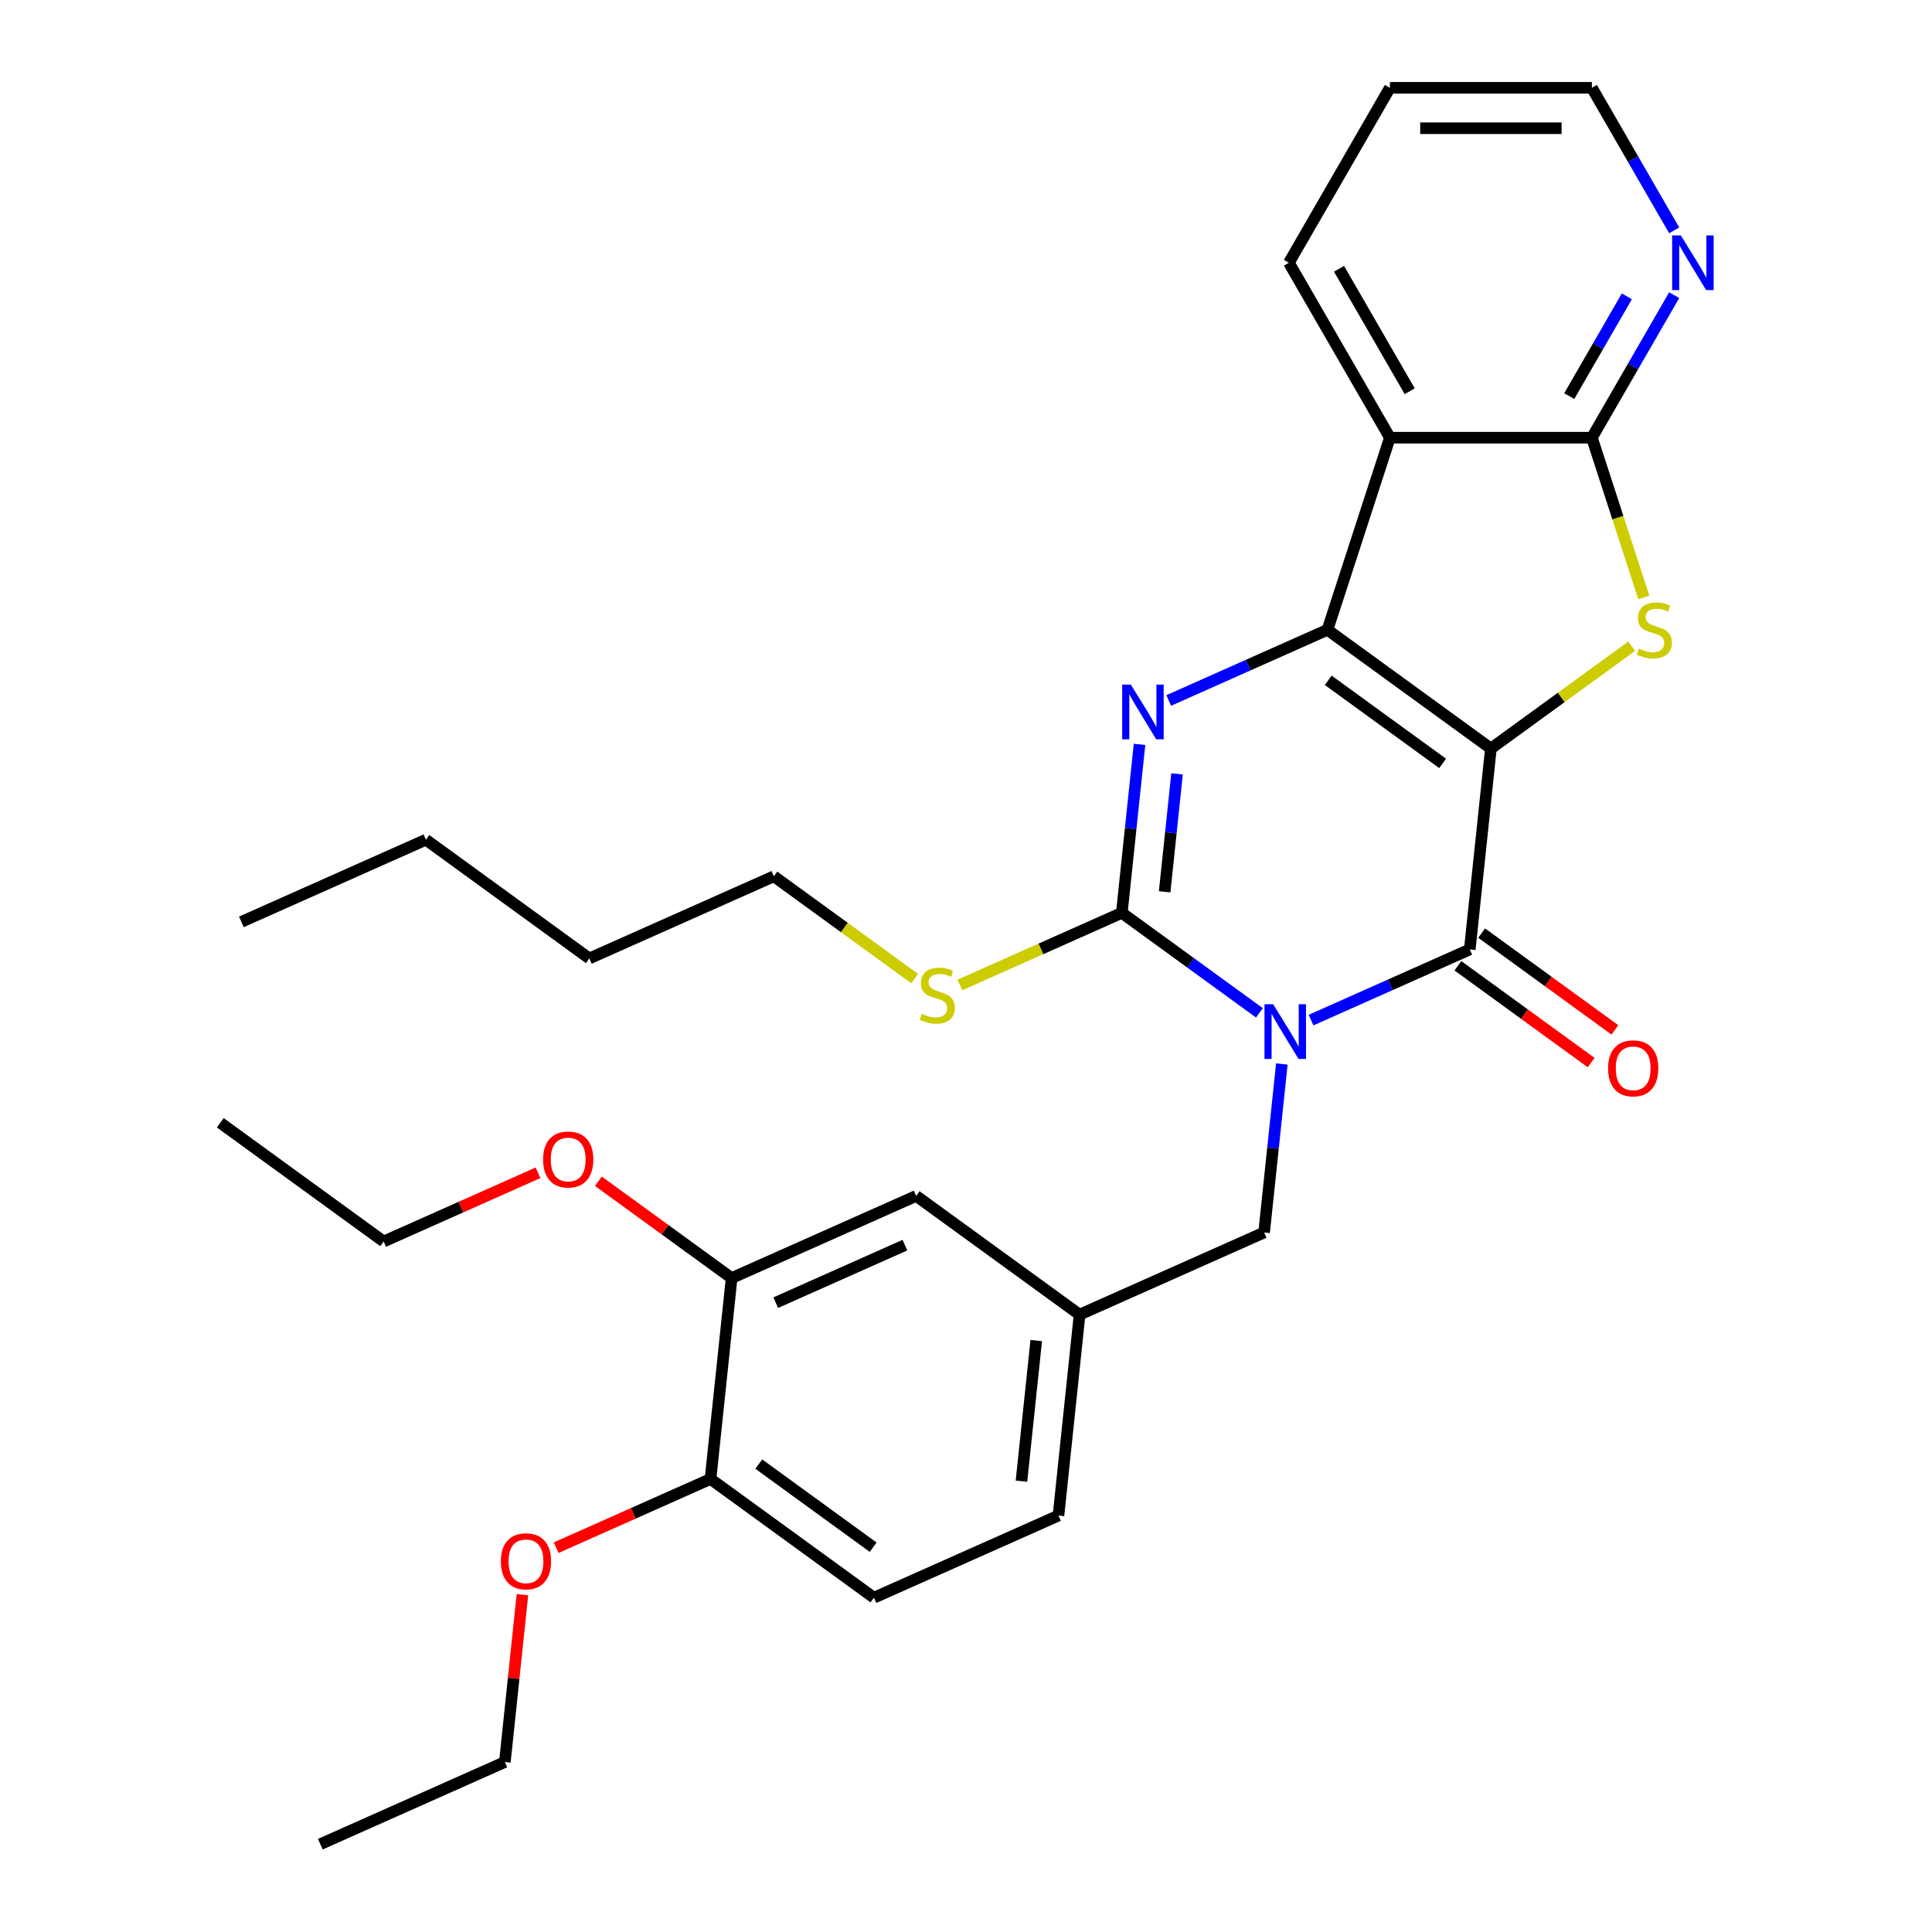 <?xml version='1.0' encoding='iso-8859-1'?>
<svg version='1.1' baseProfile='full'
              xmlns='http://www.w3.org/2000/svg'
                      xmlns:rdkit='http://www.rdkit.org/xml'
                      xmlns:xlink='http://www.w3.org/1999/xlink'
                  xml:space='preserve'
width='1000px' height='1000px' viewBox='0 0 1000 1000'>
<!-- END OF HEADER -->
<rect style='opacity:1.0;fill:#FFFFFF;stroke:none' width='1000' height='1000' x='0' y='0'> </rect>
<path class='bond-1' d='M 771.681,387.442 L 687.094,325.986' style='fill:none;fill-rule:evenodd;stroke:#000000;stroke-width:6px;stroke-linecap:butt;stroke-linejoin:miter;stroke-opacity:1' />
<path class='bond-1' d='M 746.702,395.141 L 687.491,352.122' style='fill:none;fill-rule:evenodd;stroke:#000000;stroke-width:6px;stroke-linecap:butt;stroke-linejoin:miter;stroke-opacity:1' />
<path class='bond-2' d='M 771.681,387.442 L 760.752,491.424' style='fill:none;fill-rule:evenodd;stroke:#000000;stroke-width:6px;stroke-linecap:butt;stroke-linejoin:miter;stroke-opacity:1' />
<path class='bond-5' d='M 771.681,387.442 L 808.127,360.962' style='fill:none;fill-rule:evenodd;stroke:#000000;stroke-width:6px;stroke-linecap:butt;stroke-linejoin:miter;stroke-opacity:1' />
<path class='bond-5' d='M 808.127,360.962 L 844.573,334.482' style='fill:none;fill-rule:evenodd;stroke:#CCCC00;stroke-width:6px;stroke-linecap:butt;stroke-linejoin:miter;stroke-opacity:1' />
<path class='bond-0' d='M 678.59,528.005 L 719.671,509.714' style='fill:none;fill-rule:evenodd;stroke:#0000FF;stroke-width:6px;stroke-linecap:butt;stroke-linejoin:miter;stroke-opacity:1' />
<path class='bond-0' d='M 719.671,509.714 L 760.752,491.424' style='fill:none;fill-rule:evenodd;stroke:#000000;stroke-width:6px;stroke-linecap:butt;stroke-linejoin:miter;stroke-opacity:1' />
<path class='bond-4' d='M 651.882,524.248 L 616.266,498.371' style='fill:none;fill-rule:evenodd;stroke:#0000FF;stroke-width:6px;stroke-linecap:butt;stroke-linejoin:miter;stroke-opacity:1' />
<path class='bond-4' d='M 616.266,498.371 L 580.65,472.494' style='fill:none;fill-rule:evenodd;stroke:#000000;stroke-width:6px;stroke-linecap:butt;stroke-linejoin:miter;stroke-opacity:1' />
<path class='bond-8' d='M 663.473,550.724 L 658.89,594.328' style='fill:none;fill-rule:evenodd;stroke:#0000FF;stroke-width:6px;stroke-linecap:butt;stroke-linejoin:miter;stroke-opacity:1' />
<path class='bond-8' d='M 658.89,594.328 L 654.307,637.932' style='fill:none;fill-rule:evenodd;stroke:#000000;stroke-width:6px;stroke-linecap:butt;stroke-linejoin:miter;stroke-opacity:1' />
<path class='bond-3' d='M 687.094,325.986 L 646.013,344.277' style='fill:none;fill-rule:evenodd;stroke:#000000;stroke-width:6px;stroke-linecap:butt;stroke-linejoin:miter;stroke-opacity:1' />
<path class='bond-3' d='M 646.013,344.277 L 604.932,362.567' style='fill:none;fill-rule:evenodd;stroke:#0000FF;stroke-width:6px;stroke-linecap:butt;stroke-linejoin:miter;stroke-opacity:1' />
<path class='bond-6' d='M 687.094,325.986 L 719.403,226.549' style='fill:none;fill-rule:evenodd;stroke:#000000;stroke-width:6px;stroke-linecap:butt;stroke-linejoin:miter;stroke-opacity:1' />
<path class='bond-10' d='M 754.606,499.883 L 789.093,524.938' style='fill:none;fill-rule:evenodd;stroke:#000000;stroke-width:6px;stroke-linecap:butt;stroke-linejoin:miter;stroke-opacity:1' />
<path class='bond-10' d='M 789.093,524.938 L 823.579,549.994' style='fill:none;fill-rule:evenodd;stroke:#FF0000;stroke-width:6px;stroke-linecap:butt;stroke-linejoin:miter;stroke-opacity:1' />
<path class='bond-10' d='M 766.897,482.965 L 801.384,508.021' style='fill:none;fill-rule:evenodd;stroke:#000000;stroke-width:6px;stroke-linecap:butt;stroke-linejoin:miter;stroke-opacity:1' />
<path class='bond-10' d='M 801.384,508.021 L 835.87,533.077' style='fill:none;fill-rule:evenodd;stroke:#FF0000;stroke-width:6px;stroke-linecap:butt;stroke-linejoin:miter;stroke-opacity:1' />
<path class='bond-32' d='M 589.816,385.286 L 585.233,428.89' style='fill:none;fill-rule:evenodd;stroke:#0000FF;stroke-width:6px;stroke-linecap:butt;stroke-linejoin:miter;stroke-opacity:1' />
<path class='bond-32' d='M 585.233,428.89 L 580.65,472.494' style='fill:none;fill-rule:evenodd;stroke:#000000;stroke-width:6px;stroke-linecap:butt;stroke-linejoin:miter;stroke-opacity:1' />
<path class='bond-32' d='M 609.237,400.553 L 606.029,431.076' style='fill:none;fill-rule:evenodd;stroke:#0000FF;stroke-width:6px;stroke-linecap:butt;stroke-linejoin:miter;stroke-opacity:1' />
<path class='bond-32' d='M 606.029,431.076 L 602.821,461.599' style='fill:none;fill-rule:evenodd;stroke:#000000;stroke-width:6px;stroke-linecap:butt;stroke-linejoin:miter;stroke-opacity:1' />
<path class='bond-12' d='M 580.65,472.494 L 538.739,491.154' style='fill:none;fill-rule:evenodd;stroke:#000000;stroke-width:6px;stroke-linecap:butt;stroke-linejoin:miter;stroke-opacity:1' />
<path class='bond-12' d='M 538.739,491.154 L 496.828,509.814' style='fill:none;fill-rule:evenodd;stroke:#CCCC00;stroke-width:6px;stroke-linecap:butt;stroke-linejoin:miter;stroke-opacity:1' />
<path class='bond-7' d='M 850.83,309.252 L 837.394,267.901' style='fill:none;fill-rule:evenodd;stroke:#CCCC00;stroke-width:6px;stroke-linecap:butt;stroke-linejoin:miter;stroke-opacity:1' />
<path class='bond-7' d='M 837.394,267.901 L 823.958,226.549' style='fill:none;fill-rule:evenodd;stroke:#000000;stroke-width:6px;stroke-linecap:butt;stroke-linejoin:miter;stroke-opacity:1' />
<path class='bond-18' d='M 719.403,226.549 L 667.126,136.002' style='fill:none;fill-rule:evenodd;stroke:#000000;stroke-width:6px;stroke-linecap:butt;stroke-linejoin:miter;stroke-opacity:1' />
<path class='bond-18' d='M 729.671,202.511 L 693.077,139.128' style='fill:none;fill-rule:evenodd;stroke:#000000;stroke-width:6px;stroke-linecap:butt;stroke-linejoin:miter;stroke-opacity:1' />
<path class='bond-31' d='M 719.403,226.549 L 823.958,226.549' style='fill:none;fill-rule:evenodd;stroke:#000000;stroke-width:6px;stroke-linecap:butt;stroke-linejoin:miter;stroke-opacity:1' />
<path class='bond-9' d='M 823.958,226.549 L 845.255,189.662' style='fill:none;fill-rule:evenodd;stroke:#000000;stroke-width:6px;stroke-linecap:butt;stroke-linejoin:miter;stroke-opacity:1' />
<path class='bond-9' d='M 845.255,189.662 L 866.551,152.775' style='fill:none;fill-rule:evenodd;stroke:#0000FF;stroke-width:6px;stroke-linecap:butt;stroke-linejoin:miter;stroke-opacity:1' />
<path class='bond-9' d='M 812.238,205.027 L 827.145,179.207' style='fill:none;fill-rule:evenodd;stroke:#000000;stroke-width:6px;stroke-linecap:butt;stroke-linejoin:miter;stroke-opacity:1' />
<path class='bond-9' d='M 827.145,179.207 L 842.053,153.386' style='fill:none;fill-rule:evenodd;stroke:#0000FF;stroke-width:6px;stroke-linecap:butt;stroke-linejoin:miter;stroke-opacity:1' />
<path class='bond-13' d='M 654.307,637.932 L 558.792,680.458' style='fill:none;fill-rule:evenodd;stroke:#000000;stroke-width:6px;stroke-linecap:butt;stroke-linejoin:miter;stroke-opacity:1' />
<path class='bond-21' d='M 866.551,119.228 L 845.255,82.341' style='fill:none;fill-rule:evenodd;stroke:#0000FF;stroke-width:6px;stroke-linecap:butt;stroke-linejoin:miter;stroke-opacity:1' />
<path class='bond-21' d='M 845.255,82.341 L 823.958,45.455' style='fill:none;fill-rule:evenodd;stroke:#000000;stroke-width:6px;stroke-linecap:butt;stroke-linejoin:miter;stroke-opacity:1' />
<path class='bond-11' d='M 378.69,661.529 L 474.205,619.003' style='fill:none;fill-rule:evenodd;stroke:#000000;stroke-width:6px;stroke-linecap:butt;stroke-linejoin:miter;stroke-opacity:1' />
<path class='bond-11' d='M 401.522,674.253 L 468.383,644.485' style='fill:none;fill-rule:evenodd;stroke:#000000;stroke-width:6px;stroke-linecap:butt;stroke-linejoin:miter;stroke-opacity:1' />
<path class='bond-19' d='M 378.69,661.529 L 344.203,636.473' style='fill:none;fill-rule:evenodd;stroke:#000000;stroke-width:6px;stroke-linecap:butt;stroke-linejoin:miter;stroke-opacity:1' />
<path class='bond-19' d='M 344.203,636.473 L 309.717,611.417' style='fill:none;fill-rule:evenodd;stroke:#FF0000;stroke-width:6px;stroke-linecap:butt;stroke-linejoin:miter;stroke-opacity:1' />
<path class='bond-34' d='M 378.69,661.529 L 367.761,765.511' style='fill:none;fill-rule:evenodd;stroke:#000000;stroke-width:6px;stroke-linecap:butt;stroke-linejoin:miter;stroke-opacity:1' />
<path class='bond-22' d='M 473.44,506.525 L 436.994,480.045' style='fill:none;fill-rule:evenodd;stroke:#CCCC00;stroke-width:6px;stroke-linecap:butt;stroke-linejoin:miter;stroke-opacity:1' />
<path class='bond-22' d='M 436.994,480.045 L 400.548,453.565' style='fill:none;fill-rule:evenodd;stroke:#000000;stroke-width:6px;stroke-linecap:butt;stroke-linejoin:miter;stroke-opacity:1' />
<path class='bond-15' d='M 558.792,680.458 L 474.205,619.003' style='fill:none;fill-rule:evenodd;stroke:#000000;stroke-width:6px;stroke-linecap:butt;stroke-linejoin:miter;stroke-opacity:1' />
<path class='bond-17' d='M 558.792,680.458 L 547.863,784.44' style='fill:none;fill-rule:evenodd;stroke:#000000;stroke-width:6px;stroke-linecap:butt;stroke-linejoin:miter;stroke-opacity:1' />
<path class='bond-17' d='M 536.356,693.87 L 528.706,766.657' style='fill:none;fill-rule:evenodd;stroke:#000000;stroke-width:6px;stroke-linecap:butt;stroke-linejoin:miter;stroke-opacity:1' />
<path class='bond-14' d='M 367.761,765.511 L 452.347,826.967' style='fill:none;fill-rule:evenodd;stroke:#000000;stroke-width:6px;stroke-linecap:butt;stroke-linejoin:miter;stroke-opacity:1' />
<path class='bond-14' d='M 392.74,757.812 L 451.95,800.831' style='fill:none;fill-rule:evenodd;stroke:#000000;stroke-width:6px;stroke-linecap:butt;stroke-linejoin:miter;stroke-opacity:1' />
<path class='bond-20' d='M 367.761,765.511 L 327.81,783.298' style='fill:none;fill-rule:evenodd;stroke:#000000;stroke-width:6px;stroke-linecap:butt;stroke-linejoin:miter;stroke-opacity:1' />
<path class='bond-20' d='M 327.81,783.298 L 287.859,801.085' style='fill:none;fill-rule:evenodd;stroke:#FF0000;stroke-width:6px;stroke-linecap:butt;stroke-linejoin:miter;stroke-opacity:1' />
<path class='bond-16' d='M 452.347,826.967 L 547.863,784.44' style='fill:none;fill-rule:evenodd;stroke:#000000;stroke-width:6px;stroke-linecap:butt;stroke-linejoin:miter;stroke-opacity:1' />
<path class='bond-25' d='M 667.126,136.002 L 719.403,45.455' style='fill:none;fill-rule:evenodd;stroke:#000000;stroke-width:6px;stroke-linecap:butt;stroke-linejoin:miter;stroke-opacity:1' />
<path class='bond-23' d='M 278.489,607.025 L 238.538,624.812' style='fill:none;fill-rule:evenodd;stroke:#FF0000;stroke-width:6px;stroke-linecap:butt;stroke-linejoin:miter;stroke-opacity:1' />
<path class='bond-23' d='M 238.538,624.812 L 198.588,642.599' style='fill:none;fill-rule:evenodd;stroke:#000000;stroke-width:6px;stroke-linecap:butt;stroke-linejoin:miter;stroke-opacity:1' />
<path class='bond-24' d='M 270.419,825.411 L 265.868,868.715' style='fill:none;fill-rule:evenodd;stroke:#FF0000;stroke-width:6px;stroke-linecap:butt;stroke-linejoin:miter;stroke-opacity:1' />
<path class='bond-24' d='M 265.868,868.715 L 261.316,912.019' style='fill:none;fill-rule:evenodd;stroke:#000000;stroke-width:6px;stroke-linecap:butt;stroke-linejoin:miter;stroke-opacity:1' />
<path class='bond-33' d='M 823.958,45.455 L 719.403,45.455' style='fill:none;fill-rule:evenodd;stroke:#000000;stroke-width:6px;stroke-linecap:butt;stroke-linejoin:miter;stroke-opacity:1' />
<path class='bond-33' d='M 808.275,66.365 L 735.087,66.365' style='fill:none;fill-rule:evenodd;stroke:#000000;stroke-width:6px;stroke-linecap:butt;stroke-linejoin:miter;stroke-opacity:1' />
<path class='bond-26' d='M 400.548,453.565 L 305.032,496.091' style='fill:none;fill-rule:evenodd;stroke:#000000;stroke-width:6px;stroke-linecap:butt;stroke-linejoin:miter;stroke-opacity:1' />
<path class='bond-28' d='M 198.588,642.599 L 114.001,581.144' style='fill:none;fill-rule:evenodd;stroke:#000000;stroke-width:6px;stroke-linecap:butt;stroke-linejoin:miter;stroke-opacity:1' />
<path class='bond-29' d='M 261.316,912.019 L 165.801,954.545' style='fill:none;fill-rule:evenodd;stroke:#000000;stroke-width:6px;stroke-linecap:butt;stroke-linejoin:miter;stroke-opacity:1' />
<path class='bond-27' d='M 305.032,496.091 L 220.445,434.635' style='fill:none;fill-rule:evenodd;stroke:#000000;stroke-width:6px;stroke-linecap:butt;stroke-linejoin:miter;stroke-opacity:1' />
<path class='bond-30' d='M 220.445,434.635 L 124.93,477.162' style='fill:none;fill-rule:evenodd;stroke:#000000;stroke-width:6px;stroke-linecap:butt;stroke-linejoin:miter;stroke-opacity:1' />
<path  class='atom-1' d='M 658.976 519.79
L 668.256 534.79
Q 669.176 536.27, 670.656 538.95
Q 672.136 541.63, 672.216 541.79
L 672.216 519.79
L 675.976 519.79
L 675.976 548.11
L 672.096 548.11
L 662.136 531.71
Q 660.976 529.79, 659.736 527.59
Q 658.536 525.39, 658.176 524.71
L 658.176 548.11
L 654.496 548.11
L 654.496 519.79
L 658.976 519.79
' fill='#0000FF'/>
<path  class='atom-4' d='M 585.319 354.352
L 594.599 369.352
Q 595.519 370.832, 596.999 373.512
Q 598.479 376.192, 598.559 376.352
L 598.559 354.352
L 602.319 354.352
L 602.319 382.672
L 598.439 382.672
L 588.479 366.272
Q 587.319 364.352, 586.079 362.152
Q 584.879 359.952, 584.519 359.272
L 584.519 382.672
L 580.839 382.672
L 580.839 354.352
L 585.319 354.352
' fill='#0000FF'/>
<path  class='atom-6' d='M 848.267 335.706
Q 848.587 335.826, 849.907 336.386
Q 851.227 336.946, 852.667 337.306
Q 854.147 337.626, 855.587 337.626
Q 858.267 337.626, 859.827 336.346
Q 861.387 335.026, 861.387 332.746
Q 861.387 331.186, 860.587 330.226
Q 859.827 329.266, 858.627 328.746
Q 857.427 328.226, 855.427 327.626
Q 852.907 326.866, 851.387 326.146
Q 849.907 325.426, 848.827 323.906
Q 847.787 322.386, 847.787 319.826
Q 847.787 316.266, 850.187 314.066
Q 852.627 311.866, 857.427 311.866
Q 860.707 311.866, 864.427 313.426
L 863.507 316.506
Q 860.107 315.106, 857.547 315.106
Q 854.787 315.106, 853.267 316.266
Q 851.747 317.386, 851.787 319.346
Q 851.787 320.866, 852.547 321.786
Q 853.347 322.706, 854.467 323.226
Q 855.627 323.746, 857.547 324.346
Q 860.107 325.146, 861.627 325.946
Q 863.147 326.746, 864.227 328.386
Q 865.347 329.986, 865.347 332.746
Q 865.347 336.666, 862.707 338.786
Q 860.107 340.866, 855.747 340.866
Q 853.227 340.866, 851.307 340.306
Q 849.427 339.786, 847.187 338.866
L 848.267 335.706
' fill='#CCCC00'/>
<path  class='atom-10' d='M 869.975 121.842
L 879.255 136.842
Q 880.175 138.322, 881.655 141.002
Q 883.135 143.682, 883.215 143.842
L 883.215 121.842
L 886.975 121.842
L 886.975 150.162
L 883.095 150.162
L 873.135 133.762
Q 871.975 131.842, 870.735 129.642
Q 869.535 127.442, 869.175 126.762
L 869.175 150.162
L 865.495 150.162
L 865.495 121.842
L 869.975 121.842
' fill='#0000FF'/>
<path  class='atom-11' d='M 832.338 552.96
Q 832.338 546.16, 835.698 542.36
Q 839.058 538.56, 845.338 538.56
Q 851.618 538.56, 854.978 542.36
Q 858.338 546.16, 858.338 552.96
Q 858.338 559.84, 854.938 563.76
Q 851.538 567.64, 845.338 567.64
Q 839.098 567.64, 835.698 563.76
Q 832.338 559.88, 832.338 552.96
M 845.338 564.44
Q 849.658 564.44, 851.978 561.56
Q 854.338 558.64, 854.338 552.96
Q 854.338 547.4, 851.978 544.6
Q 849.658 541.76, 845.338 541.76
Q 841.018 541.76, 838.658 544.56
Q 836.338 547.36, 836.338 552.96
Q 836.338 558.68, 838.658 561.56
Q 841.018 564.44, 845.338 564.44
' fill='#FF0000'/>
<path  class='atom-13' d='M 477.134 524.741
Q 477.454 524.861, 478.774 525.421
Q 480.094 525.981, 481.534 526.341
Q 483.014 526.661, 484.454 526.661
Q 487.134 526.661, 488.694 525.381
Q 490.254 524.061, 490.254 521.781
Q 490.254 520.221, 489.454 519.261
Q 488.694 518.301, 487.494 517.781
Q 486.294 517.261, 484.294 516.661
Q 481.774 515.901, 480.254 515.181
Q 478.774 514.461, 477.694 512.941
Q 476.654 511.421, 476.654 508.861
Q 476.654 505.301, 479.054 503.101
Q 481.494 500.901, 486.294 500.901
Q 489.574 500.901, 493.294 502.461
L 492.374 505.541
Q 488.974 504.141, 486.414 504.141
Q 483.654 504.141, 482.134 505.301
Q 480.614 506.421, 480.654 508.381
Q 480.654 509.901, 481.414 510.821
Q 482.214 511.741, 483.334 512.261
Q 484.494 512.781, 486.414 513.381
Q 488.974 514.181, 490.494 514.981
Q 492.014 515.781, 493.094 517.421
Q 494.214 519.021, 494.214 521.781
Q 494.214 525.701, 491.574 527.821
Q 488.974 529.901, 484.614 529.901
Q 482.094 529.901, 480.174 529.341
Q 478.294 528.821, 476.054 527.901
L 477.134 524.741
' fill='#CCCC00'/>
<path  class='atom-20' d='M 281.103 600.153
Q 281.103 593.353, 284.463 589.553
Q 287.823 585.753, 294.103 585.753
Q 300.383 585.753, 303.743 589.553
Q 307.103 593.353, 307.103 600.153
Q 307.103 607.033, 303.703 610.953
Q 300.303 614.833, 294.103 614.833
Q 287.863 614.833, 284.463 610.953
Q 281.103 607.073, 281.103 600.153
M 294.103 611.633
Q 298.423 611.633, 300.743 608.753
Q 303.103 605.833, 303.103 600.153
Q 303.103 594.593, 300.743 591.793
Q 298.423 588.953, 294.103 588.953
Q 289.783 588.953, 287.423 591.753
Q 285.103 594.553, 285.103 600.153
Q 285.103 605.873, 287.423 608.753
Q 289.783 611.633, 294.103 611.633
' fill='#FF0000'/>
<path  class='atom-21' d='M 259.245 808.117
Q 259.245 801.317, 262.605 797.517
Q 265.965 793.717, 272.245 793.717
Q 278.525 793.717, 281.885 797.517
Q 285.245 801.317, 285.245 808.117
Q 285.245 814.997, 281.845 818.917
Q 278.445 822.797, 272.245 822.797
Q 266.005 822.797, 262.605 818.917
Q 259.245 815.037, 259.245 808.117
M 272.245 819.597
Q 276.565 819.597, 278.885 816.717
Q 281.245 813.797, 281.245 808.117
Q 281.245 802.557, 278.885 799.757
Q 276.565 796.917, 272.245 796.917
Q 267.925 796.917, 265.565 799.717
Q 263.245 802.517, 263.245 808.117
Q 263.245 813.837, 265.565 816.717
Q 267.925 819.597, 272.245 819.597
' fill='#FF0000'/>
</svg>
